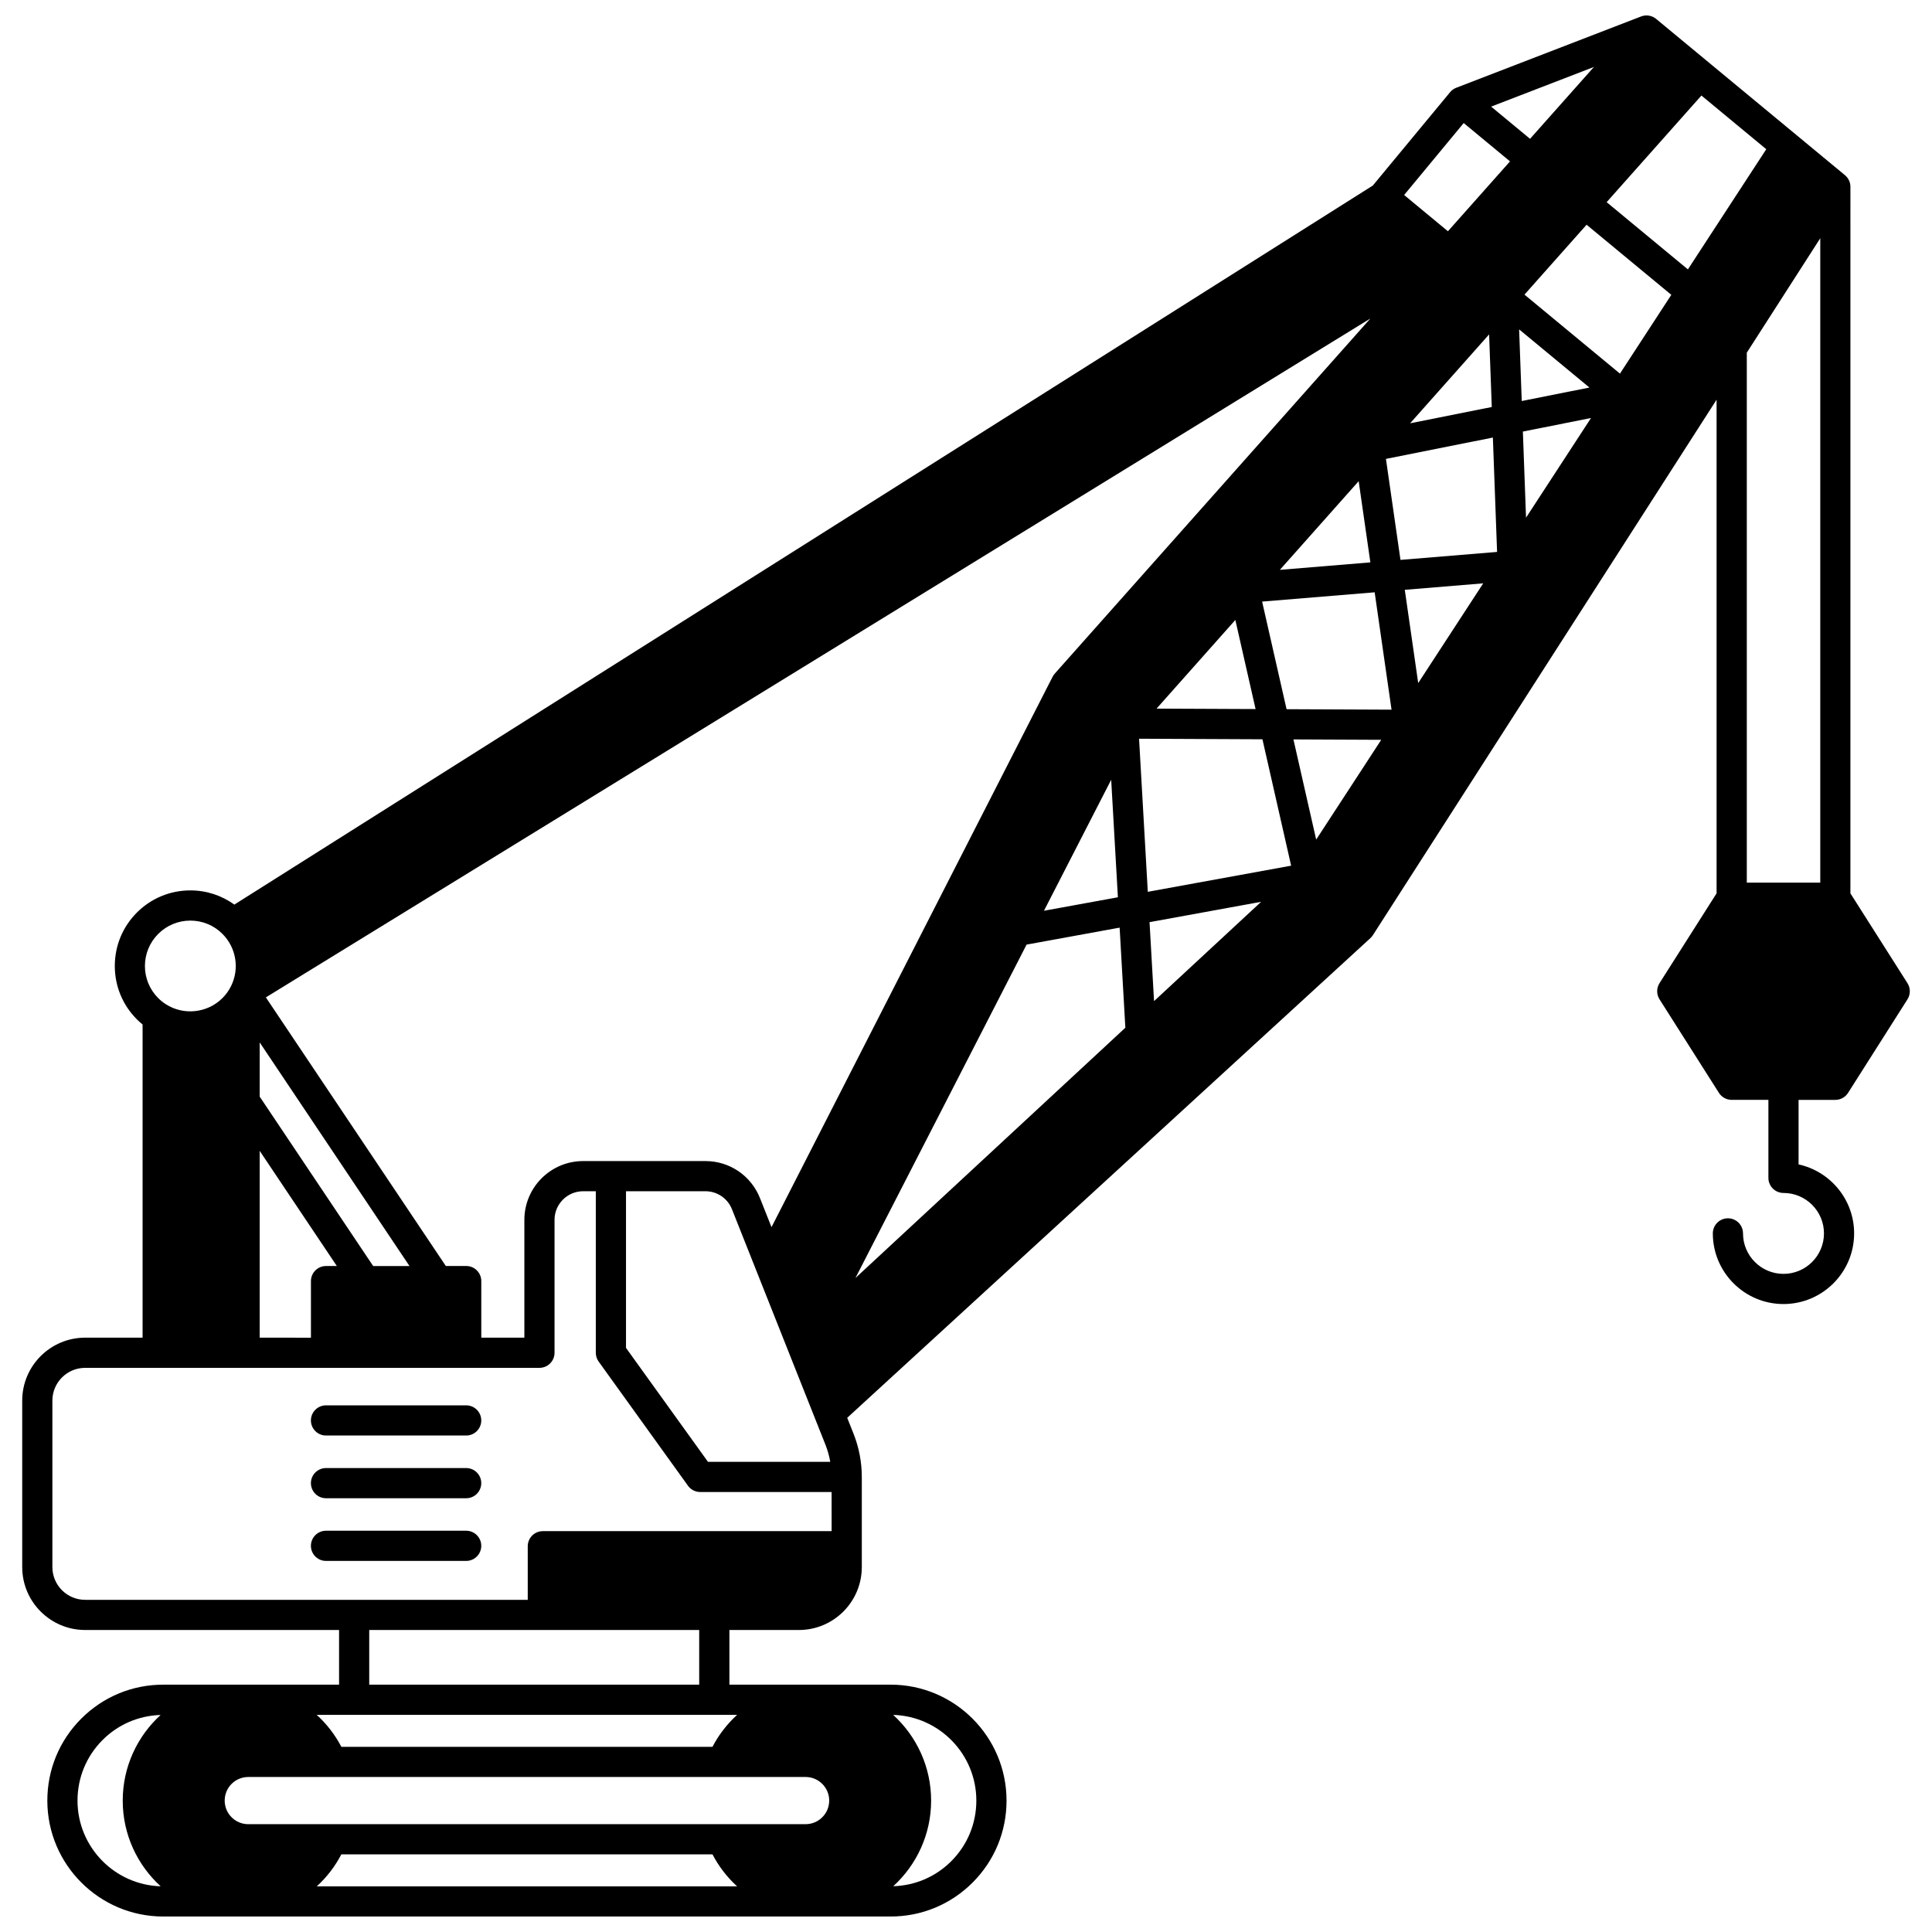 <?xml version="1.0" encoding="UTF-8"?>
<!-- Uploaded to: ICON Repo, www.iconrepo.com, Generator: ICON Repo Mixer Tools -->
<svg width="800px" height="800px" version="1.1" viewBox="144 144 512 512" xmlns="http://www.w3.org/2000/svg">
 <defs>
  <clipPath id="a">
   <path d="m149 148.09h502v503.81h-502z"/>
  </clipPath>
 </defs>
 <g clip-path="url(#a)">
  <path d="m630.38 435.48c1.367 0 2.641-0.699 3.375-1.855l15.742-24.789c0.832-1.309 0.832-2.981 0-4.289l-15.121-23.801 0.004-187.24c0-1.191-0.531-2.32-1.449-3.082l-50.039-41.414c-1.113-0.922-2.637-1.172-3.988-0.648l-48.98 18.895c-0.641 0.246-1.203 0.652-1.641 1.18l-20.477 24.738-301.7 190.55c-3.379-2.43-7.41-3.762-11.656-3.762-5.352 0-10.383 2.082-14.164 5.863s-5.863 8.812-5.863 14.164c0 5.352 2.082 10.383 5.863 14.16 0.473 0.477 0.977 0.922 1.5 1.348v82.996h-15.227c-9.195 0-16.672 7.481-16.672 16.672v44.125c0 9.195 7.481 16.672 16.672 16.672l67.297 0.004v14.484h-46.594c-8.203 0-15.918 3.195-21.723 8.996-5.805 5.805-8.996 13.52-8.996 21.73 0 16.938 13.781 30.719 30.719 30.719h192.76c8.203 0 15.918-3.195 21.723-8.996 5.805-5.805 8.996-13.516 8.996-21.723 0-16.945-13.781-30.727-30.719-30.727h-42.723v-14.484h18.414c9.195 0 16.672-7.481 16.672-16.672v-23.891c0-3.914-0.734-7.758-2.18-11.434l-1.684-4.238 138.64-127.11c0.254-0.234 0.477-0.496 0.664-0.789l91.086-141.91v130.82l-15.121 23.801c-0.832 1.309-0.832 2.981 0 4.289l15.742 24.789c0.734 1.156 2.008 1.855 3.375 1.855h9.734v20.672c0 2.207 1.789 4 4 4 5.914 0 10.727 4.809 10.727 10.715 0 5.914-4.812 10.727-10.727 10.727-5.914 0-10.727-4.812-10.727-10.727 0-2.207-1.789-4-4-4-2.207 0-4 1.789-4 4 0 10.324 8.398 18.723 18.723 18.723 10.324 0 18.723-8.398 18.723-18.723 0-8.949-6.316-16.449-14.723-18.281v-17.102zm-465.84 185.7c0-6.074 2.363-11.785 6.656-16.074 4.125-4.125 9.562-6.445 15.367-6.621-6.164 5.625-10.039 13.715-10.039 22.699s3.879 17.082 10.051 22.703c-12.207-0.367-22.035-10.406-22.035-22.707zm238.2 0c0 6.066-2.363 11.773-6.656 16.066-4.125 4.125-9.559 6.445-15.359 6.621 6.16-5.621 10.031-13.711 10.031-22.688 0-8.988-3.879-17.09-10.051-22.715 12.211 0.367 22.035 10.41 22.035 22.715zm163.66-459.43-16.922 19.039-10.312-8.535zm-353.58 258.5 39.699 59.262h-9.625l-30.074-44.895zm0 28.738 20.445 30.52h-2.863c-2.207 0-4 1.789-4 4v14.996l-13.582-0.004zm-26.883-57.496c2.269-2.269 5.293-3.523 8.508-3.523s6.238 1.25 8.508 3.523c3.648 3.648 4.566 9.207 2.281 13.832-0.004 0.004-0.004 0.008-0.008 0.012-0.57 1.164-1.336 2.231-2.277 3.172-3.981 3.977-10.289 4.66-15.016 1.613-0.734-0.473-1.391-1-2.004-1.613-2.269-2.269-3.523-5.293-3.523-8.508 0.008-3.215 1.258-6.238 3.531-8.508zm42.008 252.41c2.617-2.383 4.828-5.242 6.516-8.477h98.352c1.691 3.234 3.906 6.094 6.527 8.477zm135.8-22.723c0 1.664-0.652 3.234-1.836 4.418-1.18 1.18-2.746 1.828-4.418 1.828l-147.7 0.004c-3.445 0-6.246-2.805-6.246-6.246 0-1.672 0.652-3.246 1.82-4.422 1.191-1.184 2.762-1.836 4.426-1.836h147.7c3.449-0.004 6.258 2.805 6.258 6.254zm-24.395-22.73c-2.621 2.387-4.848 5.238-6.539 8.477h-98.344c-1.695-3.238-3.918-6.09-6.539-8.477zm-97.5-7.996v-14.484h87.445v14.484zm122.54-40.684h-76.531c-2.207 0-4 1.789-4 4v14.203h-117.3c-4.785 0-8.676-3.891-8.676-8.676v-44.125c0-4.785 3.891-8.676 8.676-8.676h120.4c2.207 0 4-1.789 4-4v-35.227c0-4.176 3.398-7.578 7.578-7.578h3.359v42.805c0 0.836 0.262 1.656 0.754 2.336l23.672 32.906c0.75 1.043 1.961 1.664 3.246 1.664h34.816zm-54.492-48.562v-41.516h21.043c3.121 0 5.887 1.879 7.039 4.781l15.035 37.871c0.02 0.055 0.039 0.109 0.062 0.164l9.691 24.402c0.578 1.465 0.988 2.965 1.258 4.492h-32.406zm38.562-32-3.051-7.68c-2.371-5.973-8.051-9.832-14.473-9.832h-32.398c-8.586 0-15.574 6.988-15.574 15.574v31.227h-11.414v-14.996c0-2.207-1.789-4-4-4h-5.402l-47.688-71.184 292.71-179.91-83.641 94.105c-0.227 0.254-0.418 0.535-0.574 0.836zm158.7-176.17-23.98 1.98 20.883-23.5zm-30.418 38.871-26.246-0.117 20.883-23.496zm-36.488 49.879-19.594 3.574 17.816-34.711zm-69.555 100.9 45.355-88.355 24.66-4.5 1.516 26.527zm79.137-73.383-1.195-20.922 29.574-5.394zm-1.656-28.965-2.316-40.57 32.695 0.148 7.606 33.496zm44.621-13.84-6.027-26.547 23.27 0.105zm-7.848-34.555-6.477-28.516 29.824-2.461 4.473 31.102zm34.887-6.922-3.555-24.715 20.785-1.715zm-4.699-32.645-3.852-26.77 28.34-5.652 1.113 30.309zm2.559-36.203 20.93-23.551 0.707 19.238zm10.016-50.891-11.605-9.605 15.785-19.07 12.277 10.16zm18.867 26.004 18.633 15.414-17.938 3.574zm1.832 49.902-0.836-22.816 18.059-3.602zm24.891-38.176-25.305-20.934 16.461-18.523 22.453 18.578zm18.004-27.621-21.531-17.816 25.117-28.258 17.184 14.223zm11.609 20.898v-0.008l0.008 0.004zm4 141.62v-140.45l19.473-30.328v170.78z"/>
 </g>
 <path d="m267.54 516.43h-37.145c-2.207 0-4 1.789-4 4 0 2.207 1.789 4 4 4h37.145c2.207 0 4-1.789 4-4 0-2.211-1.789-4-4-4z"/>
 <path d="m267.54 533.05h-37.145c-2.207 0-4 1.789-4 4 0 2.207 1.789 4 4 4h37.145c2.207 0 4-1.789 4-4 0-2.207-1.789-4-4-4z"/>
 <path d="m267.54 549.66h-37.145c-2.207 0-4 1.789-4 4 0 2.207 1.789 4 4 4h37.145c2.207 0 4-1.789 4-4 0-2.211-1.789-4-4-4z"/>
</svg>